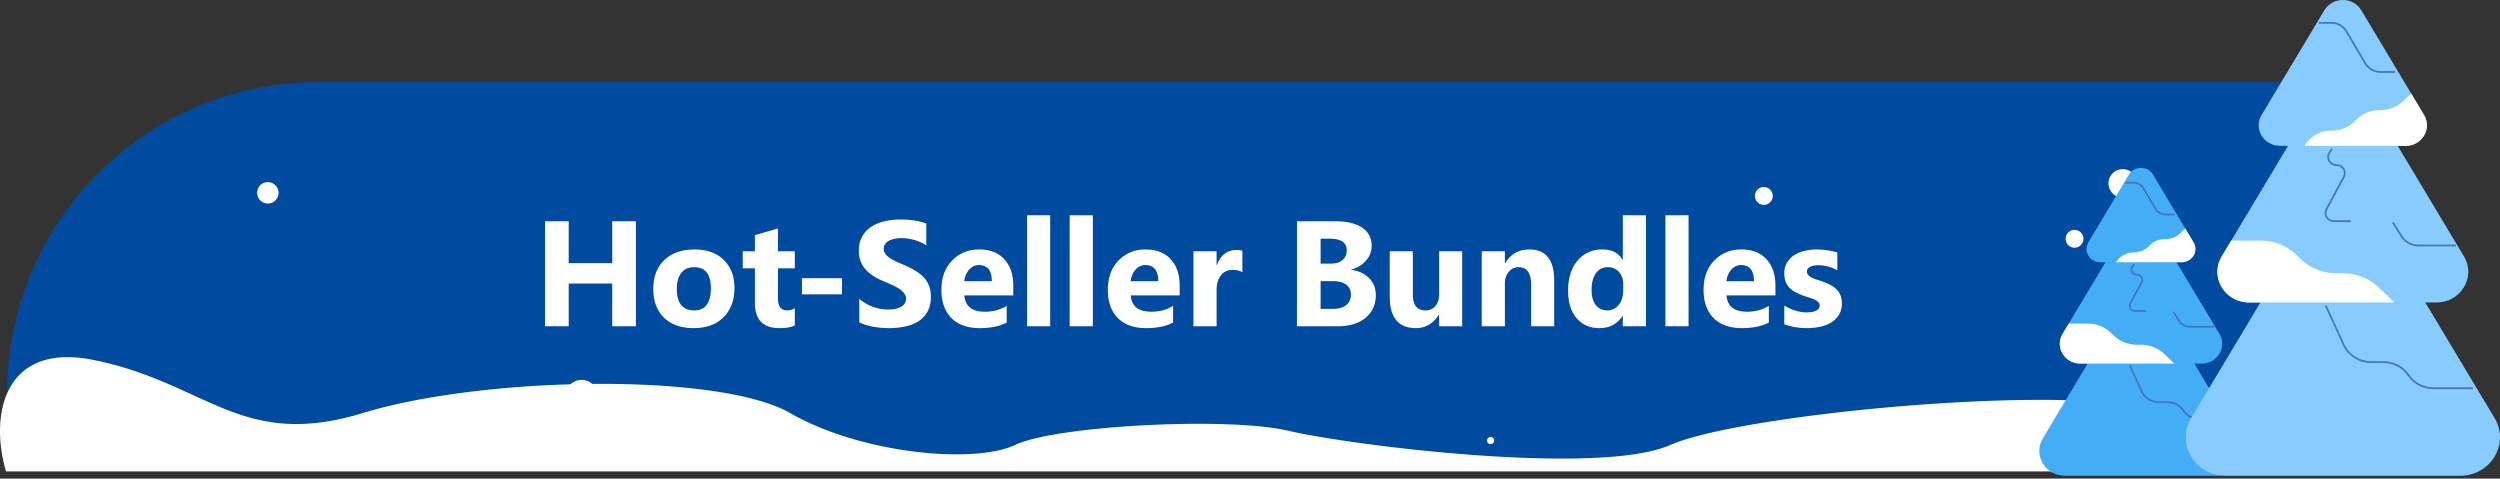 <svg xmlns="http://www.w3.org/2000/svg" width="700" height="134" fill="none"><rect width="100%" height="100%" fill="#333333" stroke="none"/><path stroke="#fff" stroke-linecap="round" stroke-linejoin="round" stroke-miterlimit="10" stroke-width=".2" d="m197.762 46.362 2.252 9.496M196.228 47.4l1.967.775 1.41-1.572"/><path stroke="#fff" stroke-linecap="round" stroke-linejoin="round" stroke-miterlimit="10" stroke-width=".2" d="m195.175 48.27 3.355 1.323 2.406-2.69"/><path stroke="#fff" stroke-linecap="round" stroke-linejoin="round" stroke-miterlimit="10" stroke-width=".2" d="m196.074 49.841 2.778 1.097 1.989-2.223M190.665 53.058l9.351 2.8M190.797 54.915l1.66-1.323-.666-2.01"/><path stroke="#fff" stroke-linecap="round" stroke-linejoin="round" stroke-miterlimit="10" stroke-width=".2" d="m191.031 56.253 2.815-2.237-1.119-3.43"/><path stroke="#fff" stroke-linecap="round" stroke-linejoin="round" stroke-miterlimit="10" stroke-width=".2" d="m192.837 56.267 2.332-1.857-.929-2.836M192.917 62.562l7.099-6.704M194.591 63.373l-.314-2.098-2.076-.431"/><path stroke="#fff" stroke-linecap="round" stroke-linejoin="round" stroke-miterlimit="10" stroke-width=".2" d="m195.871 63.841-.534-3.56-3.531-.738"/><path stroke="#fff" stroke-linecap="round" stroke-linejoin="round" stroke-miterlimit="10" stroke-width=".2" d="m196.776 62.284-.439-2.953-2.917-.615M202.268 65.362l-2.252-9.504M203.811 64.316l-1.974-.775-1.411 1.58"/><path stroke="#fff" stroke-linecap="round" stroke-linejoin="round" stroke-miterlimit="10" stroke-width=".2" d="m204.855 63.446-3.348-1.323-2.405 2.69"/><path stroke="#fff" stroke-linecap="round" stroke-linejoin="round" stroke-miterlimit="10" stroke-width=".2" d="m203.963 61.874-2.778-1.096-1.988 2.23M209.374 58.658l-9.358-2.8M209.242 56.808l-1.66 1.316.658 2.01"/><path stroke="#fff" stroke-linecap="round" stroke-linejoin="round" stroke-miterlimit="10" stroke-width=".2" d="m209.009 55.463-2.822 2.245 1.126 3.42"/><path stroke="#fff" stroke-linecap="round" stroke-linejoin="round" stroke-miterlimit="10" stroke-width=".2" d="m207.202 55.456-2.34 1.857.936 2.829M207.122 49.162l-7.106 6.696M205.447 48.35l.314 2.09 2.069.432"/><path stroke="#fff" stroke-linecap="round" stroke-linejoin="round" stroke-miterlimit="10" stroke-width=".2" d="m204.168 47.875.533 3.568 3.531.738"/><path stroke="#fff" stroke-linecap="round" stroke-linejoin="round" stroke-miterlimit="10" stroke-width=".2" d="m203.254 49.44.446 2.945 2.917.614M196.39 54.776l2.756-2.603 3.626 1.09.877 3.684-2.756 2.595-3.626-1.081-.877-3.685Z"/><path fill="#004A9F" d="M660.002 23h-571c-48.049 0-87 38.951-87 87v22h658V23Z"/><path fill="#fff" d="M101.559 115.657c-34.082 10.4-43.593-8.42-75.297-14.858C.9 95.649-2.932 116.482 1.692 132h652.31l-2.774-7.429c-8.058 0-28.455-1.783-45.575-8.914-21.4-8.915-117.701 0-137.912 8.914-20.212 8.915-90.357 0-107.001-3.962-16.645-3.962-64.994-1.485-76.486 3.962-11.493 5.448-43.197 2.477-63.012-8.914-19.815-11.391-85.601-10.4-119.683 0ZM491.373 54.862c0 1.357 1.143 2.5 2.5 2.5s2.5-1.143 2.5-2.5c0-1.358-1.143-2.5-2.5-2.5a2.484 2.484 0 0 0-2.5 2.5ZM590.374 51.362c0 2.171 1.829 4 4 4 2.171 0 4-1.829 4-4 0-2.172-1.829-4-4-4-2.286 0-4 1.828-4 4ZM602.374 70.362c0 1.085.914 2 2 2 1.086 0 2-.915 2-2 0-1.086-.914-2-2-2-1.143 0-2 .914-2 2ZM578.374 66.862c0 1.357 1.143 2.5 2.5 2.5s2.5-1.143 2.5-2.5c0-1.358-1.143-2.5-2.5-2.5a2.484 2.484 0 0 0-2.5 2.5ZM593.374 88.862c0 .814.686 1.5 1.5 1.5s1.5-.686 1.5-1.5c0-.815-.686-1.5-1.5-1.5-.857 0-1.5.685-1.5 1.5ZM608.374 108.362c0 .542.457 1 1 1 .543 0 1-.458 1-1 0-.543-.457-1-1-1-.571 0-1 .457-1 1Z"/><path fill="#fff" d="M416.373 123.362c0 .542.457 1 1 1 .543 0 1-.458 1-1 0-.543-.457-1-1-1-.571 0-1 .457-1 1ZM72 54c0 1.629 1.371 3 3 3s3-1.371 3-3-1.371-3-3-3c-1.714 0-3 1.371-3 3ZM158.373 110.861c0 2.443 2.057 4.5 4.5 4.5s4.5-2.057 4.5-4.5-2.057-4.5-4.5-4.5c-2.571 0-4.5 2.057-4.5 4.5ZM110.374 119.862c0 .814.685 1.5 1.5 1.5.814 0 1.5-.686 1.5-1.5 0-.815-.686-1.5-1.5-1.5-.858 0-1.5.685-1.5 1.5ZM178.063 91.361h-6.644V79.385h-12.182V91.36h-6.624V61.953h6.624v11.73h12.182v-11.73h6.644v29.408Zm16.12.513c-3.5 0-6.255-.977-8.265-2.933-1.996-1.968-2.994-4.634-2.994-7.998 0-3.472 1.039-6.186 3.117-8.141 2.078-1.969 4.888-2.953 8.429-2.953 3.486 0 6.22.984 8.203 2.953 1.982 1.955 2.973 4.546 2.973 7.772 0 3.487-1.025 6.242-3.076 8.265-2.037 2.023-4.833 3.035-8.387 3.035Zm.164-17.062c-1.532 0-2.721.526-3.569 1.579-.847 1.052-1.271 2.543-1.271 4.47 0 4.034 1.627 6.05 4.881 6.05 3.103 0 4.655-2.071 4.655-6.214 0-3.924-1.565-5.885-4.696-5.885Zm28.198 16.303c-.957.506-2.399.76-4.327.76-4.567 0-6.85-2.373-6.85-7.117V75.14h-3.404V70.36h3.404V65.83l6.46-1.846v6.378h4.717v4.779h-4.717v8.49c0 2.187.868 3.281 2.605 3.281.683 0 1.387-.198 2.112-.595v4.8Zm13.207-8.695h-11.218v-4.532h11.218v4.532Zm4.84 7.813v-6.562a12.77 12.77 0 0 0 3.876 2.256c1.394.492 2.803.738 4.224.738.834 0 1.559-.075 2.174-.226.629-.15 1.149-.355 1.559-.615.424-.273.738-.588.943-.943.205-.37.308-.766.308-1.19a2.55 2.55 0 0 0-.492-1.538c-.329-.45-.78-.868-1.354-1.25-.56-.383-1.23-.753-2.01-1.108a69.568 69.568 0 0 0-2.522-1.087c-2.297-.957-4.013-2.126-5.148-3.507-1.121-1.38-1.681-3.049-1.681-5.004 0-1.531.307-2.844.923-3.937a7.84 7.84 0 0 1 2.502-2.728c1.066-.71 2.296-1.23 3.691-1.558a18.55 18.55 0 0 1 4.43-.513c1.531 0 2.884.096 4.06.287 1.19.178 2.283.458 3.281.84v6.133a9.704 9.704 0 0 0-1.62-.903 11.526 11.526 0 0 0-1.784-.635 12.66 12.66 0 0 0-1.846-.39 12.752 12.752 0 0 0-1.722-.123c-.752 0-1.436.075-2.051.225-.615.137-1.135.336-1.559.595a2.97 2.97 0 0 0-.984.944 2.166 2.166 0 0 0-.349 1.21c0 .492.13.936.39 1.333.26.382.629.751 1.107 1.107.479.342 1.06.684 1.744 1.025.683.329 1.456.67 2.317 1.026a24.215 24.215 0 0 1 3.158 1.579c.944.547 1.75 1.169 2.42 1.866a7.275 7.275 0 0 1 1.538 2.4c.356.888.533 1.927.533 3.117 0 1.64-.314 3.021-.943 4.142a7.6 7.6 0 0 1-2.522 2.707c-1.067.684-2.311 1.176-3.733 1.477a21.36 21.36 0 0 1-4.471.451c-1.613 0-3.151-.137-4.614-.41-1.449-.273-2.707-.684-3.773-1.23Zm43.128-7.526h-13.699c.218 3.049 2.139 4.573 5.762 4.573 2.311 0 4.341-.547 6.091-1.64v4.675c-1.941 1.04-4.464 1.56-7.567 1.56-3.391 0-6.023-.938-7.896-2.81-1.873-1.887-2.809-4.512-2.809-7.876 0-3.486 1.011-6.248 3.035-8.285 2.023-2.037 4.511-3.055 7.465-3.055 3.062 0 5.427.909 7.095 2.727 1.682 1.819 2.523 4.286 2.523 7.404v2.727Zm-6.009-3.978c0-3.008-1.217-4.512-3.65-4.512-1.04 0-1.942.43-2.707 1.292-.752.861-1.21 1.934-1.375 3.22h7.732Zm16.345 12.632h-6.481v-31.09h6.481v31.09Zm11.935 0h-6.48v-31.09h6.48v31.09Zm24.322-8.654h-13.699c.219 3.049 2.14 4.573 5.763 4.573 2.311 0 4.341-.547 6.091-1.64v4.675c-1.942 1.04-4.464 1.56-7.568 1.56-3.39 0-6.022-.938-7.895-2.81-1.873-1.887-2.81-4.512-2.81-7.876 0-3.486 1.012-6.248 3.035-8.285 2.024-2.037 4.512-3.055 7.465-3.055 3.063 0 5.428.909 7.096 2.727 1.682 1.819 2.522 4.286 2.522 7.404v2.727Zm-6.008-3.978c0-3.008-1.217-4.512-3.651-4.512-1.039 0-1.941.43-2.707 1.292-.752.861-1.21 1.934-1.374 3.22h7.732Zm23.563-2.523c-.779-.424-1.688-.636-2.727-.636-1.409 0-2.509.52-3.302 1.559-.793 1.025-1.19 2.427-1.19 4.204v10.028h-6.48v-21h6.48v3.897h.082c1.026-2.844 2.872-4.266 5.538-4.266.683 0 1.216.082 1.599.246v5.968Zm15.278 15.155V61.953h10.706c3.281 0 5.803.602 7.567 1.805 1.764 1.203 2.645 2.898 2.645 5.086 0 1.586-.54 2.973-1.62 4.163-1.066 1.19-2.433 2.016-4.101 2.481v.082c2.092.26 3.76 1.033 5.004 2.318 1.257 1.285 1.886 2.85 1.886 4.696 0 2.693-.963 4.833-2.891 6.419-1.928 1.572-4.56 2.358-7.896 2.358h-11.3Zm6.625-24.527v6.973h2.912c1.367 0 2.44-.329 3.219-.985.793-.67 1.19-1.586 1.19-2.748 0-2.16-1.613-3.24-4.84-3.24h-2.481Zm0 11.894v7.753h3.588c1.532 0 2.728-.356 3.589-1.067.875-.71 1.313-1.681 1.313-2.912 0-1.176-.431-2.099-1.292-2.769-.848-.67-2.037-1.005-3.569-1.005h-3.629Zm39.641 12.633h-6.46v-3.199h-.102c-1.6 2.475-3.74 3.712-6.419 3.712-4.868 0-7.301-2.946-7.301-8.839V70.361h6.46v12.1c0 2.967 1.176 4.45 3.527 4.45 1.162 0 2.092-.403 2.789-1.21.698-.82 1.046-1.927 1.046-3.322V70.36h6.46v21Zm25.758 0h-6.46V79.692c0-3.253-1.162-4.88-3.486-4.88-1.121 0-2.044.43-2.769 1.291-.725.862-1.087 1.956-1.087 3.282V91.36h-6.48v-21h6.48v3.323h.082c1.545-2.557 3.794-3.835 6.747-3.835 4.649 0 6.973 2.884 6.973 8.654v12.858Zm25.696 0h-6.48V88.47h-.082c-1.477 2.27-3.644 3.404-6.501 3.404-2.625 0-4.738-.923-6.337-2.768-1.6-1.86-2.4-4.45-2.4-7.773 0-3.473.882-6.255 2.646-8.347 1.764-2.091 4.074-3.137 6.932-3.137 2.707 0 4.593.97 5.66 2.912h.082V60.27h6.48v31.09Zm-6.357-10.213V79.57c0-1.367-.397-2.502-1.19-3.404-.793-.902-1.825-1.353-3.096-1.353-1.436 0-2.557.567-3.364 1.702-.806 1.12-1.21 2.666-1.21 4.635 0 1.845.39 3.267 1.169 4.265.78.998 1.86 1.497 3.241 1.497 1.312 0 2.379-.526 3.199-1.579.834-1.053 1.251-2.447 1.251-4.183Zm18.293 10.213h-6.481v-31.09h6.481v31.09Zm24.322-8.654h-13.699c.219 3.049 2.139 4.573 5.763 4.573 2.31 0 4.34-.547 6.09-1.64v4.675c-1.941 1.04-4.464 1.56-7.567 1.56-3.391 0-6.023-.938-7.896-2.81-1.873-1.887-2.809-4.512-2.809-7.876 0-3.486 1.012-6.248 3.035-8.285s4.512-3.055 7.465-3.055c3.062 0 5.428.909 7.096 2.727 1.681 1.819 2.522 4.286 2.522 7.404v2.727Zm-6.009-3.978c0-3.008-1.217-4.512-3.65-4.512-1.039 0-1.942.43-2.707 1.292-.752.861-1.21 1.934-1.374 3.22h7.731Zm8.49 12.079v-5.25c1.067.642 2.126 1.12 3.179 1.435 1.067.315 2.071.472 3.015.472 1.148 0 2.051-.157 2.707-.472.67-.314 1.005-.793 1.005-1.435 0-.41-.151-.752-.451-1.026-.301-.273-.691-.512-1.169-.718a12.57 12.57 0 0 0-1.538-.553 18.832 18.832 0 0 1-1.621-.554 16.882 16.882 0 0 1-2.214-1.005 6.823 6.823 0 0 1-1.6-1.271 5.182 5.182 0 0 1-.984-1.661c-.219-.63-.329-1.374-.329-2.236 0-1.176.253-2.187.759-3.035a6.319 6.319 0 0 1 2.051-2.071c.861-.547 1.839-.944 2.933-1.19 1.107-.26 2.256-.39 3.445-.39.93 0 1.873.076 2.83.226.957.137 1.9.342 2.83.615v5.004a9.937 9.937 0 0 0-2.645-1.066c-.93-.246-1.846-.37-2.748-.37-.424 0-.828.042-1.21.124-.37.068-.698.178-.985.328a1.712 1.712 0 0 0-.677.554 1.23 1.23 0 0 0-.246.758c0 .383.123.712.37.985.246.273.567.513.963.718.397.191.834.369 1.313.533.492.15.977.307 1.456.471.861.301 1.641.63 2.338.985a7.279 7.279 0 0 1 1.784 1.25c.506.48.889 1.04 1.148 1.683.274.642.411 1.408.411 2.296 0 1.245-.274 2.311-.821 3.2a6.486 6.486 0 0 1-2.153 2.153c-.889.547-1.921.943-3.097 1.19a16.59 16.59 0 0 1-3.63.39c-2.31 0-4.45-.356-6.419-1.067Z"/><path fill="#43ADF5" d="M610.84 73.433h-22.742c-2.979 0-4.841-3.108-3.351-5.596l11.373-18.972c1.49-2.487 5.214-2.487 6.703 0l5.687 9.489 3.346 5.59 2.335 3.898c1.49 2.488-.372 5.59-3.351 5.59Z"/><path fill="#43ADF5" d="M616.426 101.815h-33.908c-4.444 0-7.222-4.635-4.997-8.339l1.726-2.875L586 79.333l8.48-14.148c2.219-3.709 7.775-3.709 9.994 0l8.48 14.148 8.479 14.148c2.21 3.704-.563 8.334-5.007 8.334Z"/><path fill="#43ADF5" d="M599.472 133.219h21.241c5.566 0 9.044-5.804 6.261-10.449l-10.619-17.721-10.618-17.72c-2.783-4.646-9.738-4.646-12.521 0l-10.618 17.72-10.618 17.721c-2.783 4.645.694 10.449 6.26 10.449h21.232Z"/><path fill="#fff" d="M610.84 73.433h-18.338c1.016-1.693 2.904-2.774 4.992-2.774a5.93 5.93 0 0 0 2.204-.422 5.821 5.821 0 0 0 1.872-1.202l.483-.465a5.873 5.873 0 0 1 4.077-1.625h.221c1.53 0 2.994-.586 4.076-1.629l1.425-1.372 2.335 3.898c1.494 2.488-.368 5.59-3.347 5.59ZM608.817 101.815h-26.299c-4.444 0-7.222-4.635-4.997-8.339l1.726-2.875h5.329c2.436 0 4.776.93 6.502 2.594l.755.732c1.726 1.663 4.066 2.594 6.502 2.594h1.167c2.441 0 4.776.93 6.502 2.594l2.813 2.7Z"/><path stroke="#4575BD" stroke-miterlimit="10" stroke-width=".5" d="M595.133 51.144h2.259c1.128 0 2.169.582 2.723 1.528l3.442 5.842a3.153 3.153 0 0 0 2.723 1.527h2.672M600.916 87.076h-3.08c-1.132 0-1.862-1.154-1.344-2.123l3.171-5.92c.518-.97-.212-2.124-1.344-2.124-1.188 0-1.912-1.26-1.278-2.235l.468-.718M619.984 91.493H613.2c-1.268 0-2.441-.64-3.095-1.687l-1.57-2.516M596.366 102.354l3.271 7.146c.866 1.891 2.813 3.113 4.957 3.113h2.23c1.831 0 3.542.892 4.539 2.371 1.001 1.479 2.707 2.371 4.539 2.371h7.141"/><path fill="#87CBFF" d="M673.558 40.842h-35.139c-4.603 0-7.48-4.802-5.178-8.645l17.573-29.315c2.301-3.843 8.055-3.843 10.357 0l8.786 14.661 5.171 8.638 3.608 6.023c2.302 3.843-.575 8.638-5.178 8.638Z"/><path fill="#87CBFF" d="M682.188 84.697h-52.392c-6.866 0-11.158-7.162-7.721-12.886l2.667-4.442 10.435-17.41 13.102-21.86c3.429-5.731 12.013-5.731 15.442 0l13.102 21.86 13.102 21.86c3.414 5.723-.871 12.878-7.737 12.878Z"/><path fill="#87CBFF" d="M655.992 133.219h32.821c8.6 0 13.973-8.967 9.673-16.144L682.08 89.693l-16.407-27.38c-4.3-7.178-15.046-7.178-19.346 0l-16.407 27.38-16.406 27.382c-4.3 7.177 1.073 16.144 9.673 16.144h32.805Z"/><path fill="#fff" d="M673.557 40.842h-28.334c1.57-2.615 4.486-4.285 7.713-4.285a9.164 9.164 0 0 0 3.406-.652 9.002 9.002 0 0 0 2.892-1.858l.747-.72c1.672-1.61 3.934-2.509 6.298-2.509h.342a9.08 9.08 0 0 0 6.299-2.517l2.2-2.12 3.608 6.023c2.309 3.843-.568 8.638-5.171 8.638ZM670.432 84.697h-40.636c-6.866 0-11.158-7.162-7.721-12.886l2.667-4.442h8.234c3.763 0 7.379 1.438 10.046 4.008l1.167 1.131c2.667 2.57 6.282 4.008 10.046 4.008h1.804c3.771 0 7.379 1.438 10.046 4.008l4.347 4.173Z"/><path stroke="#4575BD" stroke-miterlimit="10" stroke-width=".5" d="M649.288 6.403h3.491c1.742 0 3.352.9 4.207 2.36l5.319 9.027c.863 1.461 2.464 2.36 4.206 2.36h4.129M658.223 61.923h-4.758c-1.75 0-2.877-1.783-2.076-3.282l4.898-9.147c.801-1.498-.326-3.281-2.076-3.281-1.835 0-2.955-1.948-1.975-3.453l.723-1.11M687.686 68.747h-10.482c-1.959 0-3.771-.989-4.782-2.607l-2.426-3.888M651.194 85.528l5.055 11.043c1.337 2.921 4.346 4.809 7.659 4.809h3.444c2.831 0 5.474 1.379 7.014 3.663 1.547 2.285 4.183 3.664 7.014 3.664h11.033"/></svg>